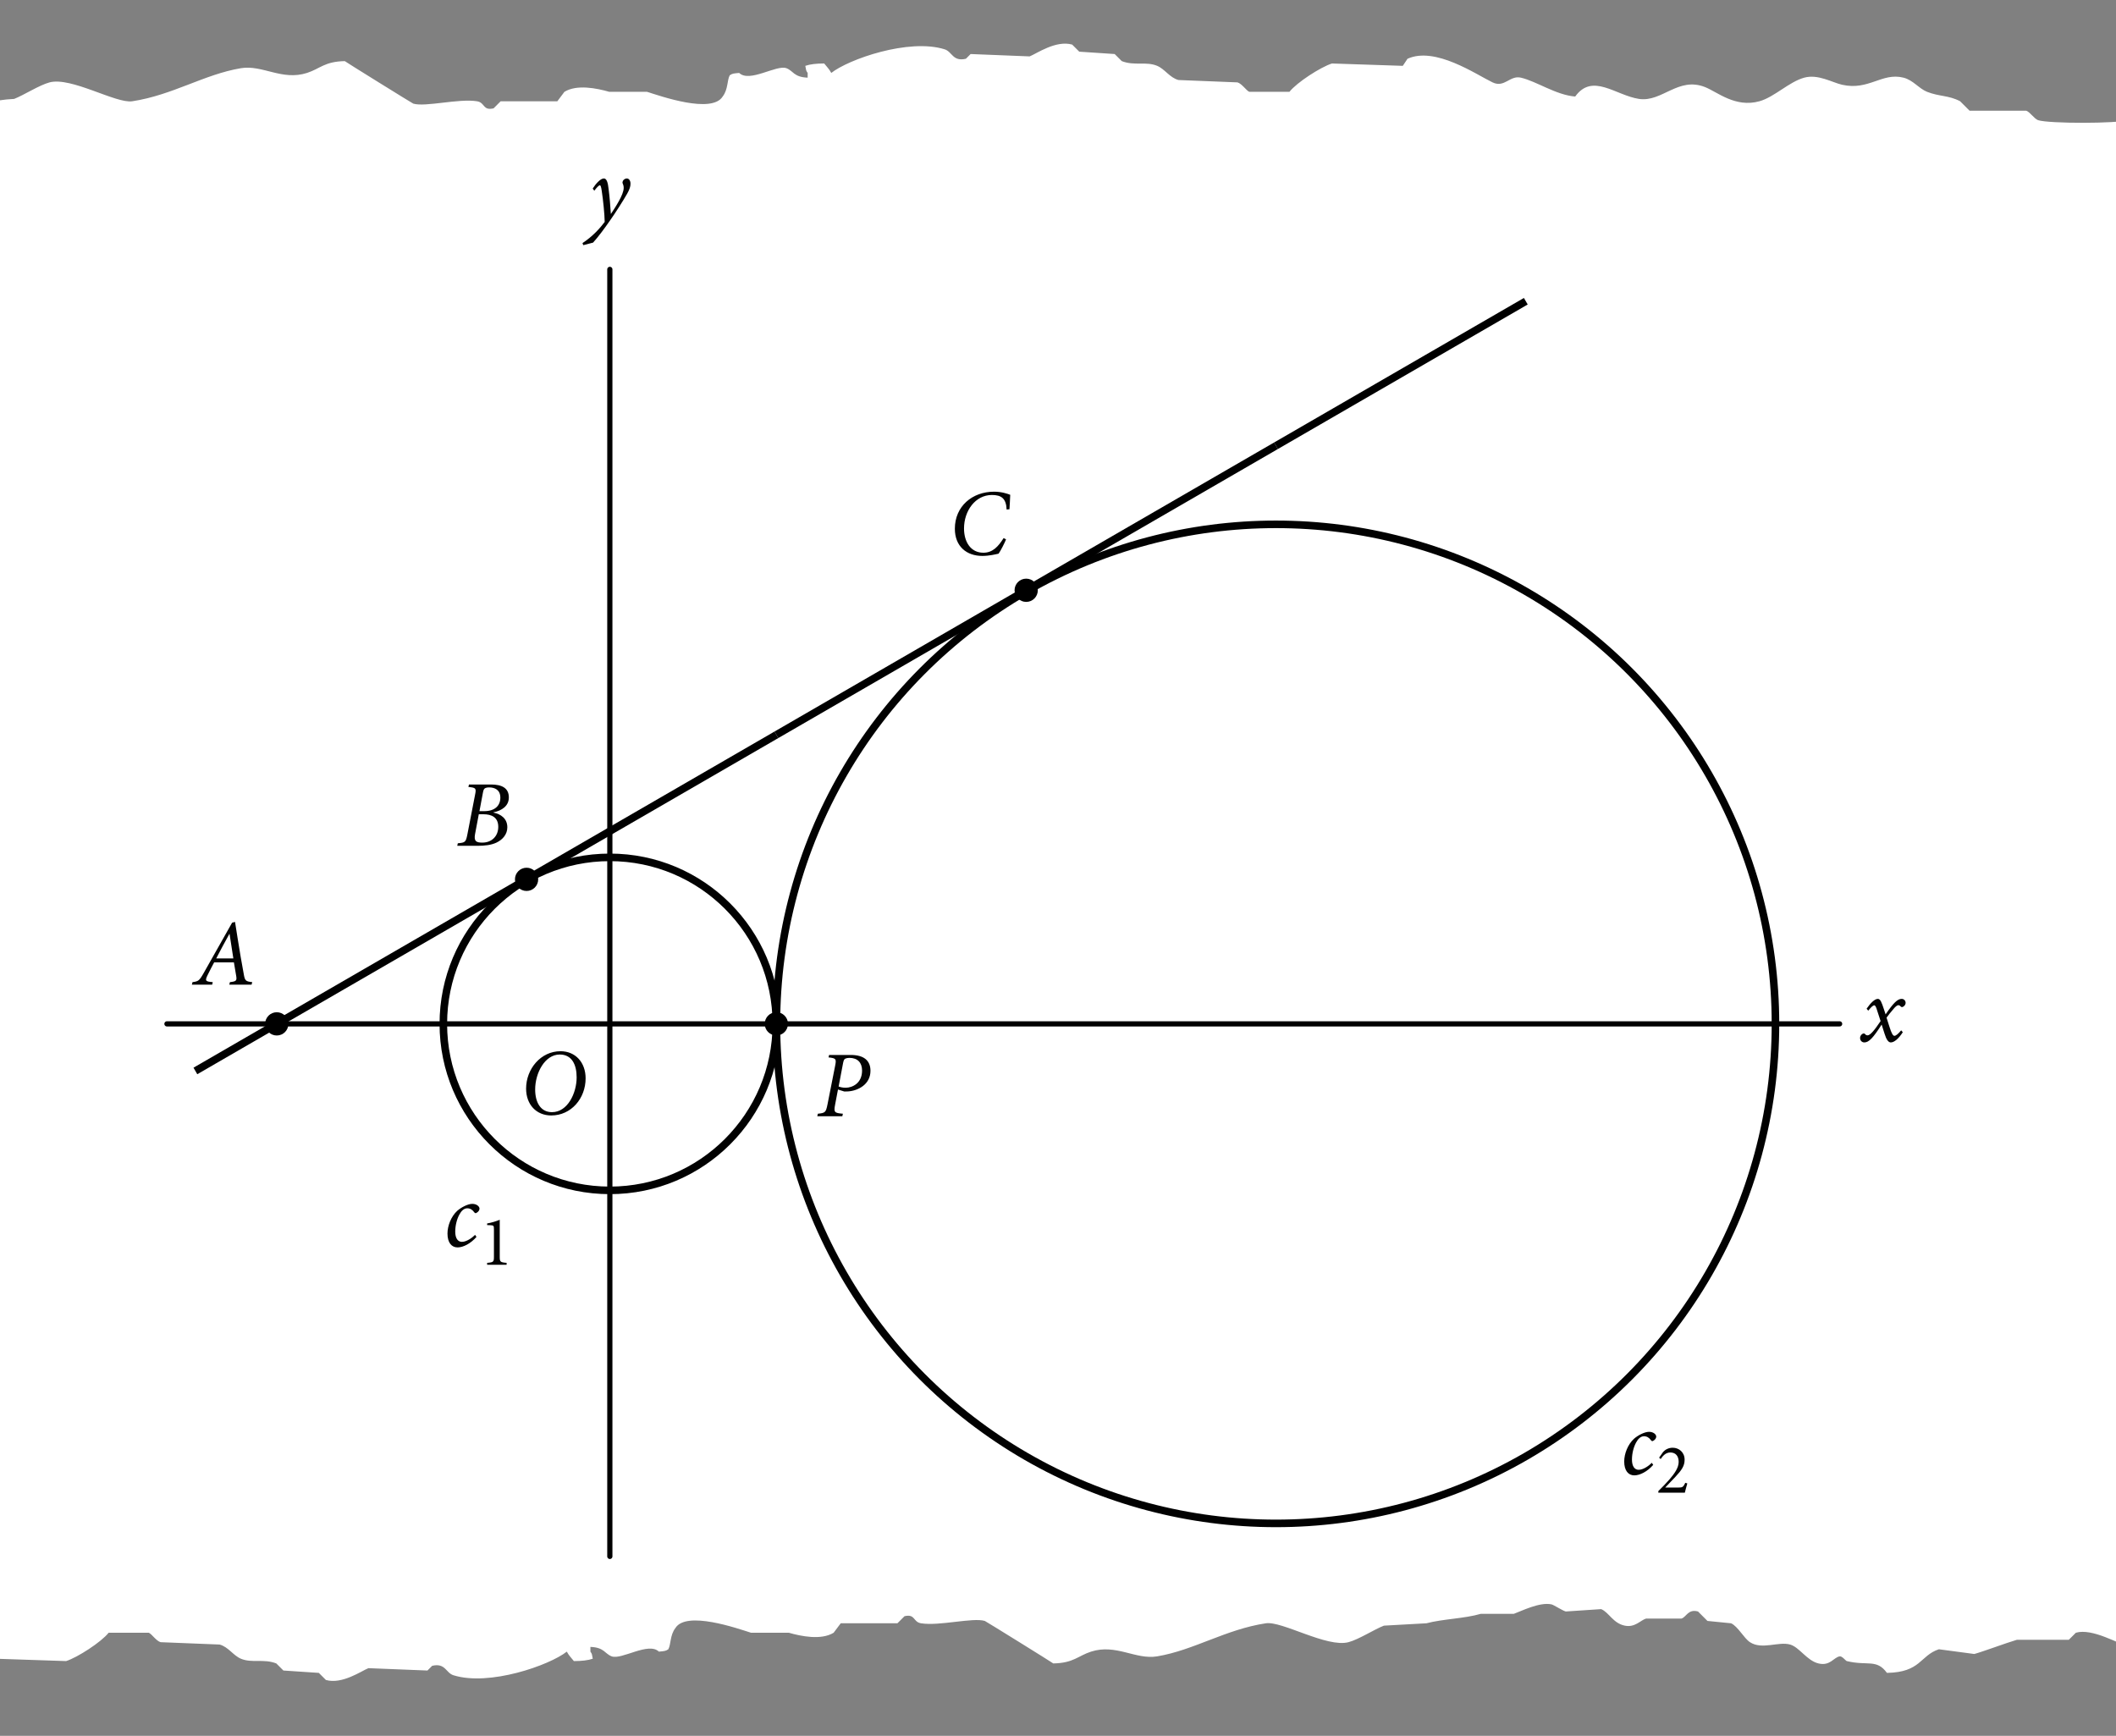 <?xml version="1.0" encoding="utf-8"?>
<!-- Generator: Adobe Illustrator 16.0.0, SVG Export Plug-In . SVG Version: 6.00 Build 0)  -->
<!DOCTYPE svg PUBLIC "-//W3C//DTD SVG 1.1//EN" "http://www.w3.org/Graphics/SVG/1.1/DTD/svg11.dtd">
<svg version="1.1" xmlns="http://www.w3.org/2000/svg" xmlns:xlink="http://www.w3.org/1999/xlink" x="0px" y="0px" width="448px"
	 height="367.5px" viewBox="0 0 448 367.5" style="enable-background:new 0 0 448 367.5;" xml:space="preserve">
<rect x="0" y="0" width="448" height="367.5" fill="#808080" stroke="none"/>
<style type="text/css">
<![CDATA[
	.st0{fill:none;stroke:#010101;stroke-width:1.6;}
	.st1{fill:none;stroke:#000000;stroke-width:1.1;stroke-linecap:round;stroke-linejoin:round;stroke-miterlimit:10;}
	.st2{fill:none;stroke:#000000;stroke-width:1.6;}
	.st3{fill:#FFFFFF;}
	.st4{fill:#030303;}
]]>
</style>
<g id="scheurlijnen">
	<path class="st3" d="M450.274,25.44c-1.708,0.718-16.486,0.769-18.774,0c-0.789-0.266-1.712-1.734-2.5-2c-4,0-8,0-12,0
		c-0.667-0.667-1.333-1.333-2-2c-2.393-1.277-4.414-0.976-7-2c-1.72-0.683-2.958-2.487-5-3c-4.566-1.147-7.353,2.793-13,1.5
		c-2.123-0.486-5.085-2.298-8-1.5c-3.228,0.884-6.346,4.127-9.5,5c-5.096,1.41-8.868-1.952-11.5-3c-5.704-2.271-9.103,3.242-14,2.5
		c-4.933-0.747-9.858-5.578-13.5-0.5c-4.09-0.332-8.161-3.222-11.5-4c-2.34-0.546-3.459,2.225-6,1c-3.539-1.706-12.146-7.65-18-5
		c-0.333,0.5-0.667,1-1,1.5c-5-0.167-10-0.333-15-0.5c-2.424,0.771-7.456,4.037-9,6c-2.833,0-5.667,0-8.5,0
		c-0.637-0.266-1.549-1.717-2.5-2c-4.166-0.167-8.334-0.333-12.5-0.5c-1.879-0.521-2.857-2.303-4.5-3
		c-2.317-0.984-4.813,0.046-7.5-1c-0.5-0.5-1-1-1.5-1.5c-2.5-0.167-5-0.333-7.5-0.5c-0.5-0.5-1-1-1.5-1.5
		c-3.433-0.976-7.494,1.891-9,2.5c-4.166-0.167-8.334-0.333-12.5-0.5c-0.332,0.333-0.666,0.667-1,1c-2.815,0.653-2.879-1.493-4.5-2
		c-7.6-2.378-20.337,2.108-24,5c-0.498-0.9-0.927-1.272-1.5-2c-1.662,0.003-2.976,0.144-4,0.5c0.199,1.026,0.124,0.964,0.5,1.5
		c0,0.333,0,0.667,0,1c-2.952-0.109-3.028-1.448-4.5-2c-2.101-0.788-7.8,3.122-10,1c-1.158,0.112-1.409,0.099-2,0.5
		c-0.58,1.082-0.324,2.973-1.5,4.5c-2.327,3.712-13.151-0.099-16-1c-2.665,0-5.334,0-8,0c-2.627-0.754-6.856-1.622-9.5,0
		c-0.5,0.667-1,1.333-1.5,2c-4,0-8,0-12,0c-0.5,0.5-1,1-1.5,1.5c-2.334,0.531-1.756-1.213-3.5-1.5
		c-3.85-0.633-10.924,1.267-13.5,0.5c-0.172-0.051-14.418-8.891-14.5-9c-4.311,0.083-5.204,1.598-8,2.5
		c-5.295,1.709-9.428-1.767-14-1c-7.805,1.308-14.448,5.7-23,7c-3.441,0.522-12.912-5.211-17.5-4c-2.166,0.572-5.424,2.689-7.5,3.5
		c-3,0.167-2.318,0.333-5.318,0.5L-2,352.676c0.333-0.5,0.667-1,1-1.5c5,0.167,10,0.333,15,0.5c2.424-0.771,7.456-4.037,9-6
		c2.833,0,5.667,0,8.5,0c0.637,0.266,1.549,1.717,2.5,2c4.166,0.167,8.334,0.333,12.5,0.5c1.879,0.521,2.857,2.303,4.5,3
		c2.317,0.984,4.813-0.046,7.5,1c0.5,0.5,1,1,1.5,1.5c2.5,0.167,5,0.333,7.5,0.5c0.5,0.5,1,1,1.5,1.5c3.433,0.976,7.494-1.891,9-2.5
		c4.166,0.167,8.334,0.333,12.5,0.5c0.332-0.333,0.666-0.667,1-1c2.815-0.653,2.879,1.493,4.5,2c7.6,2.378,20.337-2.108,24-5
		c0.498,0.9,0.927,1.272,1.5,2c1.662-0.003,2.976-0.144,4-0.5c-0.199-1.026-0.124-0.964-0.5-1.5c0-0.333,0-0.667,0-1
		c2.952,0.109,3.028,1.448,4.5,2c2.101,0.788,7.8-3.122,10-1c1.158-0.112,1.409-0.099,2-0.5c0.58-1.082,0.324-2.973,1.5-4.5
		c2.327-3.712,13.151,0.099,16,1c2.665,0,5.334,0,8,0c2.627,0.754,6.856,1.622,9.5,0c0.5-0.667,1-1.333,1.5-2c4,0,8,0,12,0
		c0.5-0.5,1-1,1.5-1.5c2.334-0.531,1.756,1.213,3.5,1.5c3.85,0.633,10.924-1.267,13.5-0.5c0.172,0.051,14.418,8.891,14.5,9
		c4.311-0.083,5.204-1.598,8-2.5c5.295-1.709,9.428,1.767,14,1c7.805-1.308,14.448-5.7,23-7c3.441-0.522,12.912,5.211,17.5,4
		c2.166-0.572,5.424-2.689,7.5-3.5c3-0.167,6-0.333,9-0.5c3.419-0.914,8.115-0.999,11.5-2c2.332,0,4.666,0,7,0
		c1.528-0.546,5.504-2.569,8-2c0.454,0.104,2.347,1.339,3,1.5c2.5-0.167,5-0.333,7.5-0.5c1.647,0.69,2.522,3.002,5,3.5
		c2.176,0.438,3.286-1.128,4.5-1.5c2.5,0,5,0,7.5,0c1.075-0.352,1.392-2.074,3.5-1.5c0.666,0.667,1.334,1.333,2,2
		c1.666,0.167,3.334,0.333,5,0.5c1.449,0.652,2.717,3.158,4,4c2.547,1.67,6.041-0.203,8.5,0.5c1.979,0.566,3.544,3.399,6,4
		c2.467,0.604,3.229-1.294,4.5-1.5c0.518-0.084,1.262,0.942,1.5,1c4.427,1.074,6.303-0.509,8.5,2.5c7.215-0.119,6.961-3.66,11-5
		c2.5,0.333,5,0.667,7.5,1c2.108-0.588,6.646-2.311,9-3c3.666,0,7.334,0,11,0c0.5-0.5,1-1,1.5-1.5c3.473-1.016,9.053,2.365,11.332,3
		"/>
</g>
<g id="cirkels">
	<polyline class="st1" points="35.346,216.769 93.857,216.769 129.114,216.769 164.371,216.769 199.629,216.769 234.888,216.769 
		270.145,216.769 305.401,216.769 389.487,216.769 	"/>
	<polyline class="st1" points="129.114,329.515 129.114,287.286 129.114,252.025 129.114,216.769 129.114,181.513 129.114,146.253 
		129.114,110.996 129.114,75.741 129.114,57.033 	"/>
	<path class="st0" d="M164.367,216.769c0,19.47-15.784,35.252-35.253,35.252c-19.47,0-35.252-15.782-35.252-35.252
		c0-19.466,15.783-35.252,35.252-35.252C148.583,181.517,164.367,197.303,164.367,216.769z"/>
	<circle class="st0" cx="270.144" cy="216.769" r="105.759"/>
	<g>
		<path class="st4" d="M123.987,228.3c0,4.241-3.041,7.862-7.281,7.862c-3.141,0-5.321-2.301-5.321-5.682
			c0-4.181,3.121-7.921,7.282-7.921C121.847,222.559,123.987,224.939,123.987,228.3z M113.305,230.661
			c0,2.681,1.12,4.801,3.561,4.801c3.341,0,5.221-4.081,5.221-7.362c0-2.661-0.98-4.841-3.581-4.841
			C115.366,223.259,113.305,227.16,113.305,230.661z"/>
	</g>
	<g>
		<path class="st4" d="M395.199,213.559c0.841-1.22,1.721-2.081,2.381-2.081c0.54,0,0.8,0.74,1.28,2.181l0.36,1.1
			c1.66-2.42,2.521-3.281,3.4-3.281c0.521,0,0.84,0.42,0.84,0.86c-0.02,0.48-0.479,0.88-0.779,0.88c-0.12,0-0.2-0.06-0.301-0.16
			c-0.12-0.16-0.279-0.24-0.46-0.24c-0.28,0-0.68,0.34-1.2,1c-0.42,0.48-0.86,1.021-1.3,1.641l0.64,2c0.4,1.26,0.7,1.84,1.021,1.84
			s0.8-0.4,1.44-1.16l0.34,0.4c-0.92,1.42-1.841,2.161-2.541,2.161c-0.5,0-0.939-0.58-1.32-1.841l-0.62-1.94
			c-1.78,2.8-2.7,3.781-3.66,3.781c-0.5,0-0.92-0.4-0.9-0.96c0-0.48,0.42-0.94,0.8-0.94c0.12,0,0.221,0.08,0.32,0.2
			c0.101,0.12,0.26,0.2,0.46,0.2c0.58,0,1.521-1.16,2.761-3.021l-0.68-2.081c-0.28-0.98-0.46-1.26-0.66-1.26s-0.58,0.26-1.28,1.14
			L395.199,213.559z"/>
	</g>
	<g>
		<path class="st4" d="M129.368,45.262c0.86-1.32,2.701-4.041,2.681-5.501c0-0.4-0.12-0.72-0.22-0.94c-0.06-0.14-0.04-0.34,0.04-0.5
			c0.14-0.3,0.5-0.54,0.84-0.54c0.44,0,0.78,0.44,0.78,1.1c0.02,0.56-0.2,1.24-0.7,2.121c-0.86,1.521-2.561,4.161-3.621,5.661
			c-1.18,1.7-2.48,3.461-3.601,4.701l-2.08,0.54l-0.16-0.44c2.141-1.4,3.721-3.161,4.701-4.481c-0.02-1.581-0.34-4.701-0.62-6.521
			c-0.14-1-0.26-1.24-0.42-1.24s-0.66,0.46-1.16,1.16l-0.34-0.46c0.64-1,1.64-2.141,2.36-2.141c0.56,0,0.86,0.74,1.02,2.34
			c0.2,1.521,0.34,3.321,0.46,5.141H129.368z"/>
	</g>
	<g>
		<path class="st4" d="M100.882,261.876c-1.24,1.42-2.821,2.221-4.001,2.221c-1.28,0-2.14-1.021-2.14-2.94
			c0-1.661,0.78-3.621,2.06-4.802c0.82-0.72,2.221-1.479,3.201-1.479c0.86,0,1.5,0.5,1.521,1c0,0.3-0.2,0.68-0.66,0.92
			c-0.16,0.1-0.3,0.06-0.44-0.12c-0.42-0.58-0.88-0.86-1.5-0.86c-0.72,0-1.28,0.601-1.66,1.32c-0.5,0.9-0.88,2.261-0.88,3.621
			c0,1.42,0.56,2.16,1.42,2.16c1.02,0,2.24-0.92,2.78-1.48L100.882,261.876z"/>
		<path class="st4" d="M103.135,267.77v-0.405c1.365-0.104,1.44-0.225,1.44-1.305v-5.774c0-0.78-0.06-0.855-0.72-0.886l-0.72-0.029
			v-0.346c0.96-0.164,1.845-0.449,2.67-0.779v7.814c0,1.08,0.09,1.2,1.455,1.305v0.405H103.135z"/>
	</g>
	<g>
		<path class="st4" d="M350.02,310.139c-1.24,1.42-2.82,2.221-4.001,2.221c-1.28,0-2.141-1.021-2.141-2.941
			c0-1.66,0.78-3.621,2.061-4.801c0.82-0.721,2.221-1.48,3.201-1.48c0.86,0,1.5,0.5,1.521,1c0,0.301-0.2,0.68-0.66,0.92
			c-0.16,0.1-0.301,0.061-0.44-0.119c-0.42-0.58-0.88-0.861-1.5-0.861c-0.721,0-1.28,0.602-1.661,1.32
			c-0.5,0.9-0.88,2.262-0.88,3.621c0,1.42,0.561,2.16,1.42,2.16c1.021,0,2.241-0.92,2.781-1.48L350.02,310.139z"/>
		<path class="st4" d="M357.237,314.066c-0.195,0.631-0.345,1.291-0.524,1.965h-5.61v-0.344c0.84-0.826,1.68-1.682,2.43-2.551
			c0.931-1.109,1.875-2.34,1.875-3.629c0-1.262-0.66-1.996-1.77-1.996c-1.021,0-1.65,0.811-2.04,1.395l-0.33-0.299l0.855-1.215
			c0.449-0.496,1.154-0.885,2.024-0.885c1.32,0,2.52,0.959,2.52,2.535c0,1.305-0.6,2.189-1.979,3.658l-2.13,2.236h2.805
			c0.811,0,1.005-0.061,1.455-1.006L357.237,314.066z"/>
	</g>
	<circle cx="164.37" cy="216.761" r="2.461"/>
	<g>
		<path class="st4" d="M180.097,223.349c2.8,0,4.201,1.18,4.201,3.361c0,2.861-2.601,4.221-4.761,4.361
			c-0.26,0.02-0.541,0.02-0.78,0.02l-1.34-0.42l-0.6,3.161c-0.32,1.68-0.18,1.8,1.64,1.96l-0.12,0.54h-5.301l0.12-0.54
			c1.54-0.16,1.7-0.26,2.04-1.96l1.601-8.102c0.32-1.561,0.22-1.681-1.38-1.861l0.12-0.52H180.097z M177.556,230.031
			c0.28,0.1,0.76,0.26,1.48,0.26c1.42,0,3.481-0.94,3.481-3.641c0-1.66-0.94-2.681-2.681-2.681c-0.34,0-0.64,0.06-0.86,0.16
			c-0.22,0.1-0.36,0.32-0.48,0.94L177.556,230.031z"/>
	</g>
	<g>
		<line class="st2" x1="58.6" y1="216.769" x2="111.488" y2="186.171"/>
		<line class="st2" x1="111.488" y1="186.171" x2="164.375" y2="155.573"/>
		<line class="st2" x1="164.375" y1="155.573" x2="217.265" y2="124.971"/>
		<line class="st2" x1="217.265" y1="124.971" x2="270.153" y2="94.373"/>
		<line class="st2" x1="270.153" y1="94.373" x2="323.044" y2="63.774"/>
		<line class="st2" x1="41.368" y1="226.739" x2="58.6" y2="216.769"/>
	</g>
	<g>
		<path class="st4" d="M53.263,208.47h-4.721l0.14-0.54c1.38-0.14,1.46-0.36,1.34-1.22c-0.14-0.84-0.3-1.8-0.5-2.961h-4.181
			c-0.34,0.64-0.96,1.801-1.4,2.721c-0.58,1.2-0.44,1.34,1.101,1.46l-0.12,0.54H40.62l0.14-0.54c1.22-0.16,1.42-0.26,2.361-1.92
			l6.021-10.663l0.62-0.16l0.56,3.541c0.4,2.581,0.84,5.081,1.28,7.462c0.24,1.42,0.38,1.6,1.801,1.74L53.263,208.47z
			 M48.602,197.728h-0.04c-1,1.84-1.92,3.48-2.78,5.181h3.621L48.602,197.728z"/>
	</g>
	<path d="M113.947,186.171c0,1.357-1.102,2.461-2.459,2.461c-1.359,0-2.461-1.104-2.461-2.461c0-1.356,1.102-2.46,2.461-2.46
		C112.846,183.71,113.947,184.814,113.947,186.171z"/>
	<circle cx="58.599" cy="216.769" r="2.461"/>
	<circle cx="217.265" cy="124.971" r="2.461"/>
	<g>
		<path class="st4" d="M103.972,166.09c2.24,0,3.761,0.72,3.761,2.741c0,1.82-1.48,2.781-3.261,3.161v0.04
			c1.56,0.32,2.94,1.26,2.94,3.121c0,1.46-0.96,2.601-2.3,3.241c-1.1,0.52-2.48,0.68-4.041,0.68H96.81l0.12-0.54
			c1.56-0.14,1.7-0.24,2.02-1.86l1.621-8.362c0.3-1.44,0.2-1.541-1.4-1.701l0.12-0.52H103.972z M100.571,176.633
			c-0.26,1.48,0.26,1.76,1.56,1.76c1.94,0,3.361-1.32,3.361-3.341c0-2.041-1.44-2.661-3.141-2.661h-0.98L100.571,176.633z
			 M102.531,171.731c2.2,0,3.401-1.12,3.401-2.86c0-1.68-1.221-2.161-2.361-2.161c-0.44,0-0.74,0.08-0.92,0.2
			c-0.18,0.12-0.3,0.34-0.4,0.88l-0.74,3.94H102.531z"/>
	</g>
	<g>
		<path class="st4" d="M213.003,114.198c-0.319,0.78-1.12,2.38-1.58,3.021c-0.6,0.14-2.021,0.48-3.44,0.48
			c-3.341,0-5.821-2.021-5.821-5.761c0-4.741,3.681-7.842,8.302-7.842c1.601,0,2.86,0.44,3.421,0.66
			c-0.061,1.02-0.08,2.1-0.16,3.061l-0.601,0.06c-0.1-2.38-1.14-3.081-3.12-3.081c-3.521,0-5.901,3.38-5.901,7.082
			c0,2.86,1.42,5.141,4.101,5.141c2.001,0,3.181-1.36,4.281-3.101L213.003,114.198z"/>
	</g>
</g>
</svg>
